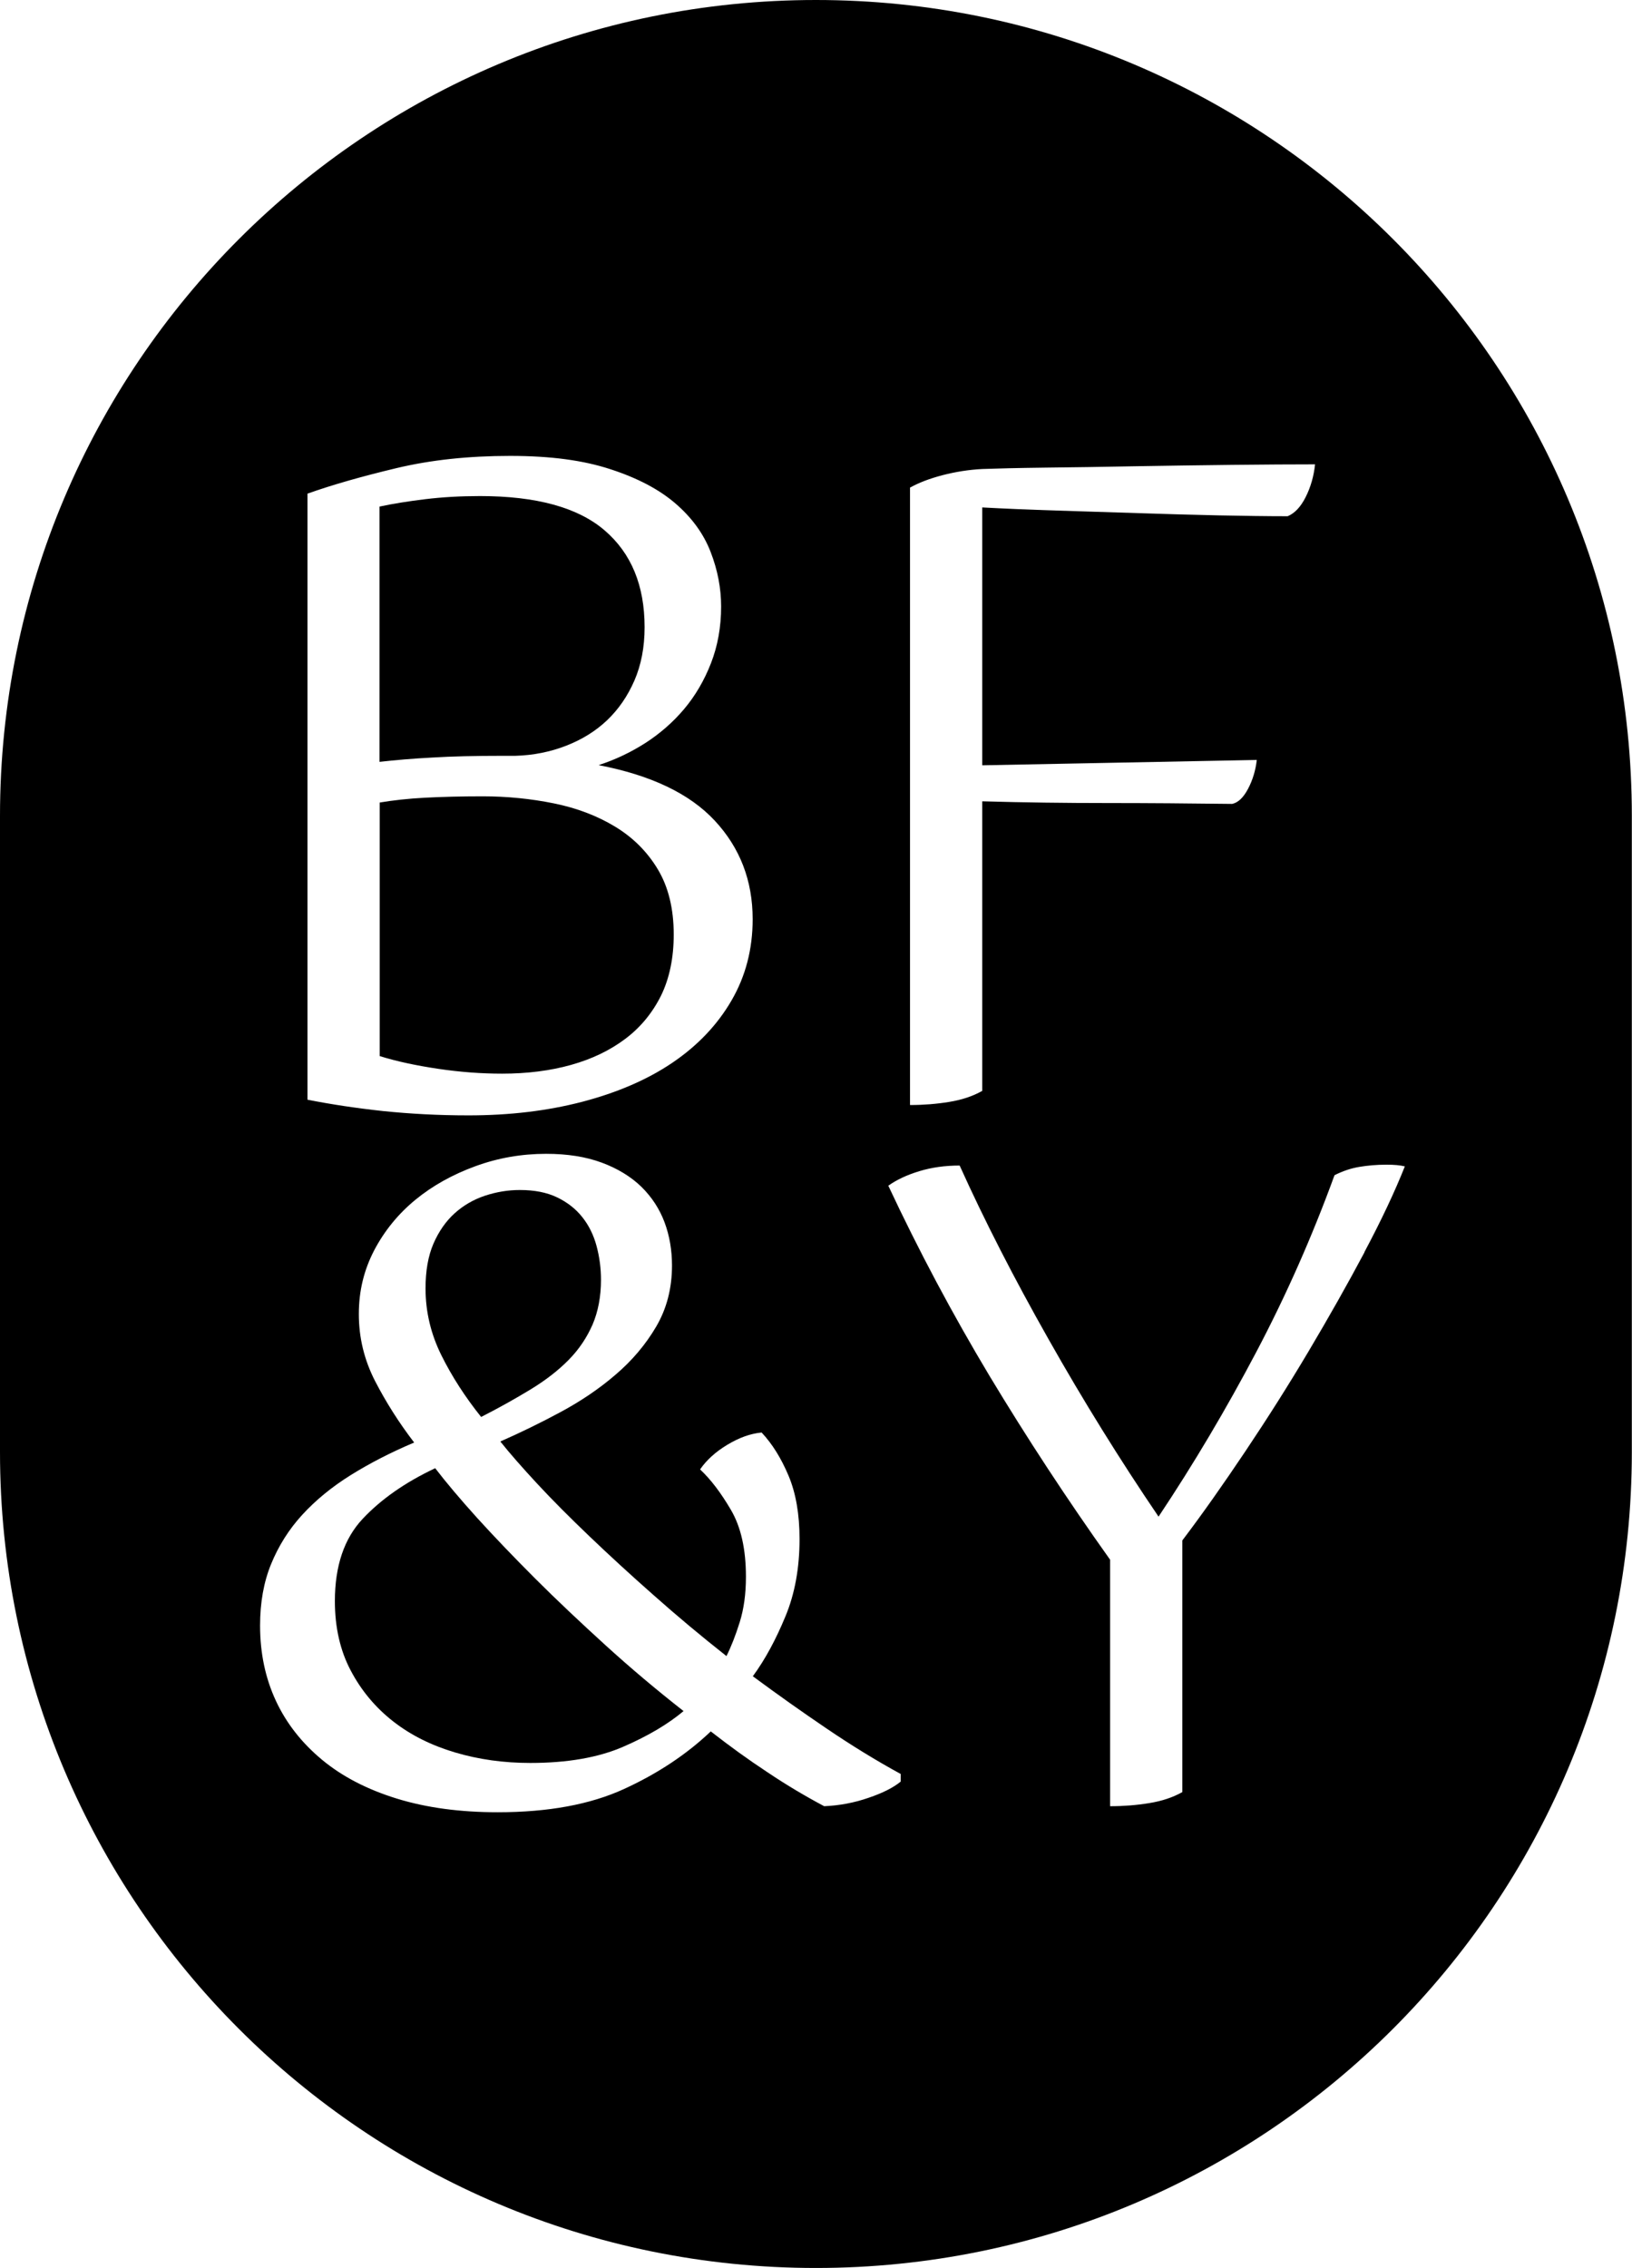<?xml version="1.0" encoding="UTF-8"?>
<svg xmlns="http://www.w3.org/2000/svg" viewBox="0 0 94.69 131.58">
  <path d="m29.13 62.29c1.46 0 2.8-.17 4.01-.51s2.25-.84 3.14-1.51c.88-.66 1.57-1.5 2.07-2.5.49-1 .74-2.19.74-3.55 0-1.5-.31-2.76-.92-3.78s-1.44-1.85-2.48-2.48-2.22-1.08-3.55-1.35-2.71-.41-4.14-.41c-1.26 0-2.37.03-3.34.08s-1.85.15-2.63.28v14.71c.99.31 2.12.55 3.4.74s2.51.28 3.7.28z"></path>
  <path d="m29.13 43.85h.77c1.05-.03 2.04-.23 2.96-.59s1.71-.85 2.37-1.48 1.19-1.4 1.58-2.3.59-1.93.59-3.09c0-2.42-.77-4.29-2.32-5.62s-3.96-1.99-7.23-1.99c-1.12 0-2.18.06-3.17.18s-1.87.26-2.66.43v14.81c.88-.1 1.91-.19 3.06-.25 1.16-.07 2.5-.1 4.03-.1z"></path>
  <path d="m27.91 82.21c1.06-.54 2.02-1.08 2.89-1.61s1.6-1.1 2.2-1.71 1.05-1.29 1.38-2.04c.32-.75.49-1.62.49-2.6 0-.68-.09-1.34-.26-1.97s-.44-1.18-.82-1.66-.86-.86-1.46-1.15-1.32-.43-2.17-.43c-.68 0-1.35.11-2.02.33-.66.22-1.25.56-1.76 1.02s-.92 1.05-1.23 1.76c-.31.72-.46 1.58-.46 2.6 0 1.36.31 2.65.92 3.88s1.38 2.42 2.3 3.57z"></path>
  <path d="m31.05 91.58c-1.24-1.24-2.37-2.42-3.37-3.52-1-1.11-1.81-2.07-2.43-2.88-1.74.82-3.14 1.8-4.21 2.94s-1.61 2.73-1.61 4.77c0 1.53.31 2.88.92 4.03.61 1.16 1.43 2.14 2.45 2.94s2.22 1.4 3.6 1.81 2.83.61 4.37.61c2.14 0 3.94-.31 5.39-.94s2.61-1.32 3.5-2.07c-1.57-1.23-3.08-2.5-4.54-3.83s-2.82-2.61-4.06-3.85z"></path>
  <path d="m47.34 0c-26.14 0-47.34 21.2-47.34 47.34v36.9c0 26.15 21.2 47.34 47.34 47.34 26.15 0 47.34-21.2 47.34-47.34v-36.9c.01-26.14-21.19-47.34-47.34-47.34zm5.48 28.28c.48-.27 1.1-.51 1.86-.71.77-.2 1.54-.32 2.32-.36.82-.03 2.03-.06 3.65-.08s3.36-.04 5.23-.08c1.87-.03 3.74-.06 5.62-.08 1.87-.02 3.47-.03 4.8-.03-.07.68-.25 1.31-.54 1.89s-.64.95-1.05 1.12c-1.19 0-2.54-.02-4.03-.05-1.5-.03-3.05-.08-4.65-.13s-3.18-.1-4.75-.15-3-.11-4.29-.18v14.96l15.93-.31c-.07.61-.24 1.17-.51 1.68s-.58.8-.92.87c-2.45-.03-4.87-.05-7.25-.05s-4.8-.03-7.25-.1v16.8c-.55.31-1.18.52-1.92.64-.73.12-1.49.18-2.27.18v-35.83zm-34.98.36c1.43-.51 3.15-1 5.16-1.48s4.2-.71 6.59-.71 4.26.26 5.82.77c1.57.51 2.83 1.17 3.78 1.99s1.63 1.75 2.04 2.81.61 2.11.61 3.17c0 1.19-.2 2.29-.59 3.29s-.91 1.89-1.56 2.66-1.4 1.42-2.25 1.97c-.85.54-1.75.97-2.71 1.28 3.03.58 5.28 1.65 6.74 3.22s2.2 3.47 2.2 5.72c0 1.74-.41 3.31-1.23 4.72s-1.96 2.61-3.42 3.6-3.21 1.74-5.23 2.27c-2.03.53-4.23.79-6.61.79-1.74 0-3.39-.09-4.95-.25-1.57-.17-3.03-.39-4.39-.66zm34.42 74.72c-.41.34-1.03.66-1.86.94-.83.29-1.69.45-2.58.49-1.09-.58-2.19-1.23-3.29-1.97-1.11-.73-2.2-1.52-3.29-2.37-1.4 1.33-3.07 2.44-5.03 3.34s-4.4 1.35-7.33 1.35c-2.18 0-4.13-.26-5.85-.79s-3.17-1.28-4.34-2.25-2.07-2.11-2.68-3.42-.92-2.76-.92-4.37c0-1.33.21-2.52.64-3.57s1.03-2.01 1.81-2.86 1.72-1.62 2.81-2.3 2.31-1.31 3.68-1.89c-.89-1.16-1.64-2.35-2.27-3.57-.63-1.23-.94-2.52-.94-3.88s.3-2.56.89-3.7c.6-1.14 1.4-2.12 2.4-2.94s2.16-1.46 3.47-1.94 2.68-.72 4.11-.72c1.23 0 2.3.17 3.22.51s1.69.81 2.3 1.4c.61.6 1.06 1.29 1.35 2.07s.43 1.62.43 2.5c0 1.33-.31 2.51-.92 3.55s-1.4 1.97-2.35 2.78c-.95.82-2.02 1.54-3.19 2.17s-2.34 1.2-3.5 1.71c.54.68 1.26 1.5 2.14 2.45s1.9 1.97 3.04 3.06 2.38 2.23 3.73 3.42c1.34 1.19 2.75 2.37 4.21 3.52.27-.54.53-1.2.77-1.97s.36-1.64.36-2.63c0-1.6-.29-2.89-.87-3.88s-1.17-1.77-1.79-2.35c.37-.54.9-1.02 1.58-1.43s1.34-.65 1.99-.71c.61.65 1.13 1.48 1.56 2.5s.64 2.25.64 3.68c0 1.67-.27 3.17-.82 4.49-.55 1.33-1.17 2.49-1.89 3.47 1.43 1.06 2.86 2.07 4.29 3.04s2.86 1.85 4.29 2.63v.41zm26.91-30.71c-.99 1.86-2.07 3.77-3.24 5.74s-2.4 3.91-3.68 5.82-2.49 3.63-3.65 5.16v14.6c-.55.31-1.18.52-1.92.64-.73.12-1.49.18-2.27.18v-14.3c-2.52-3.54-4.85-7.1-7-10.67-2.14-3.57-4.1-7.25-5.87-11.03.48-.34 1.07-.62 1.79-.84s1.5-.33 2.35-.33c1.43 3.17 3.15 6.53 5.16 10.08 2.01 3.56 4.14 6.99 6.38 10.29 2.04-3.06 3.93-6.25 5.67-9.55s3.25-6.72 4.54-10.26c.48-.24.95-.4 1.43-.48s1-.13 1.58-.13c.44 0 .8.03 1.07.1-.58 1.46-1.36 3.12-2.35 4.98z"></path>
</svg>
